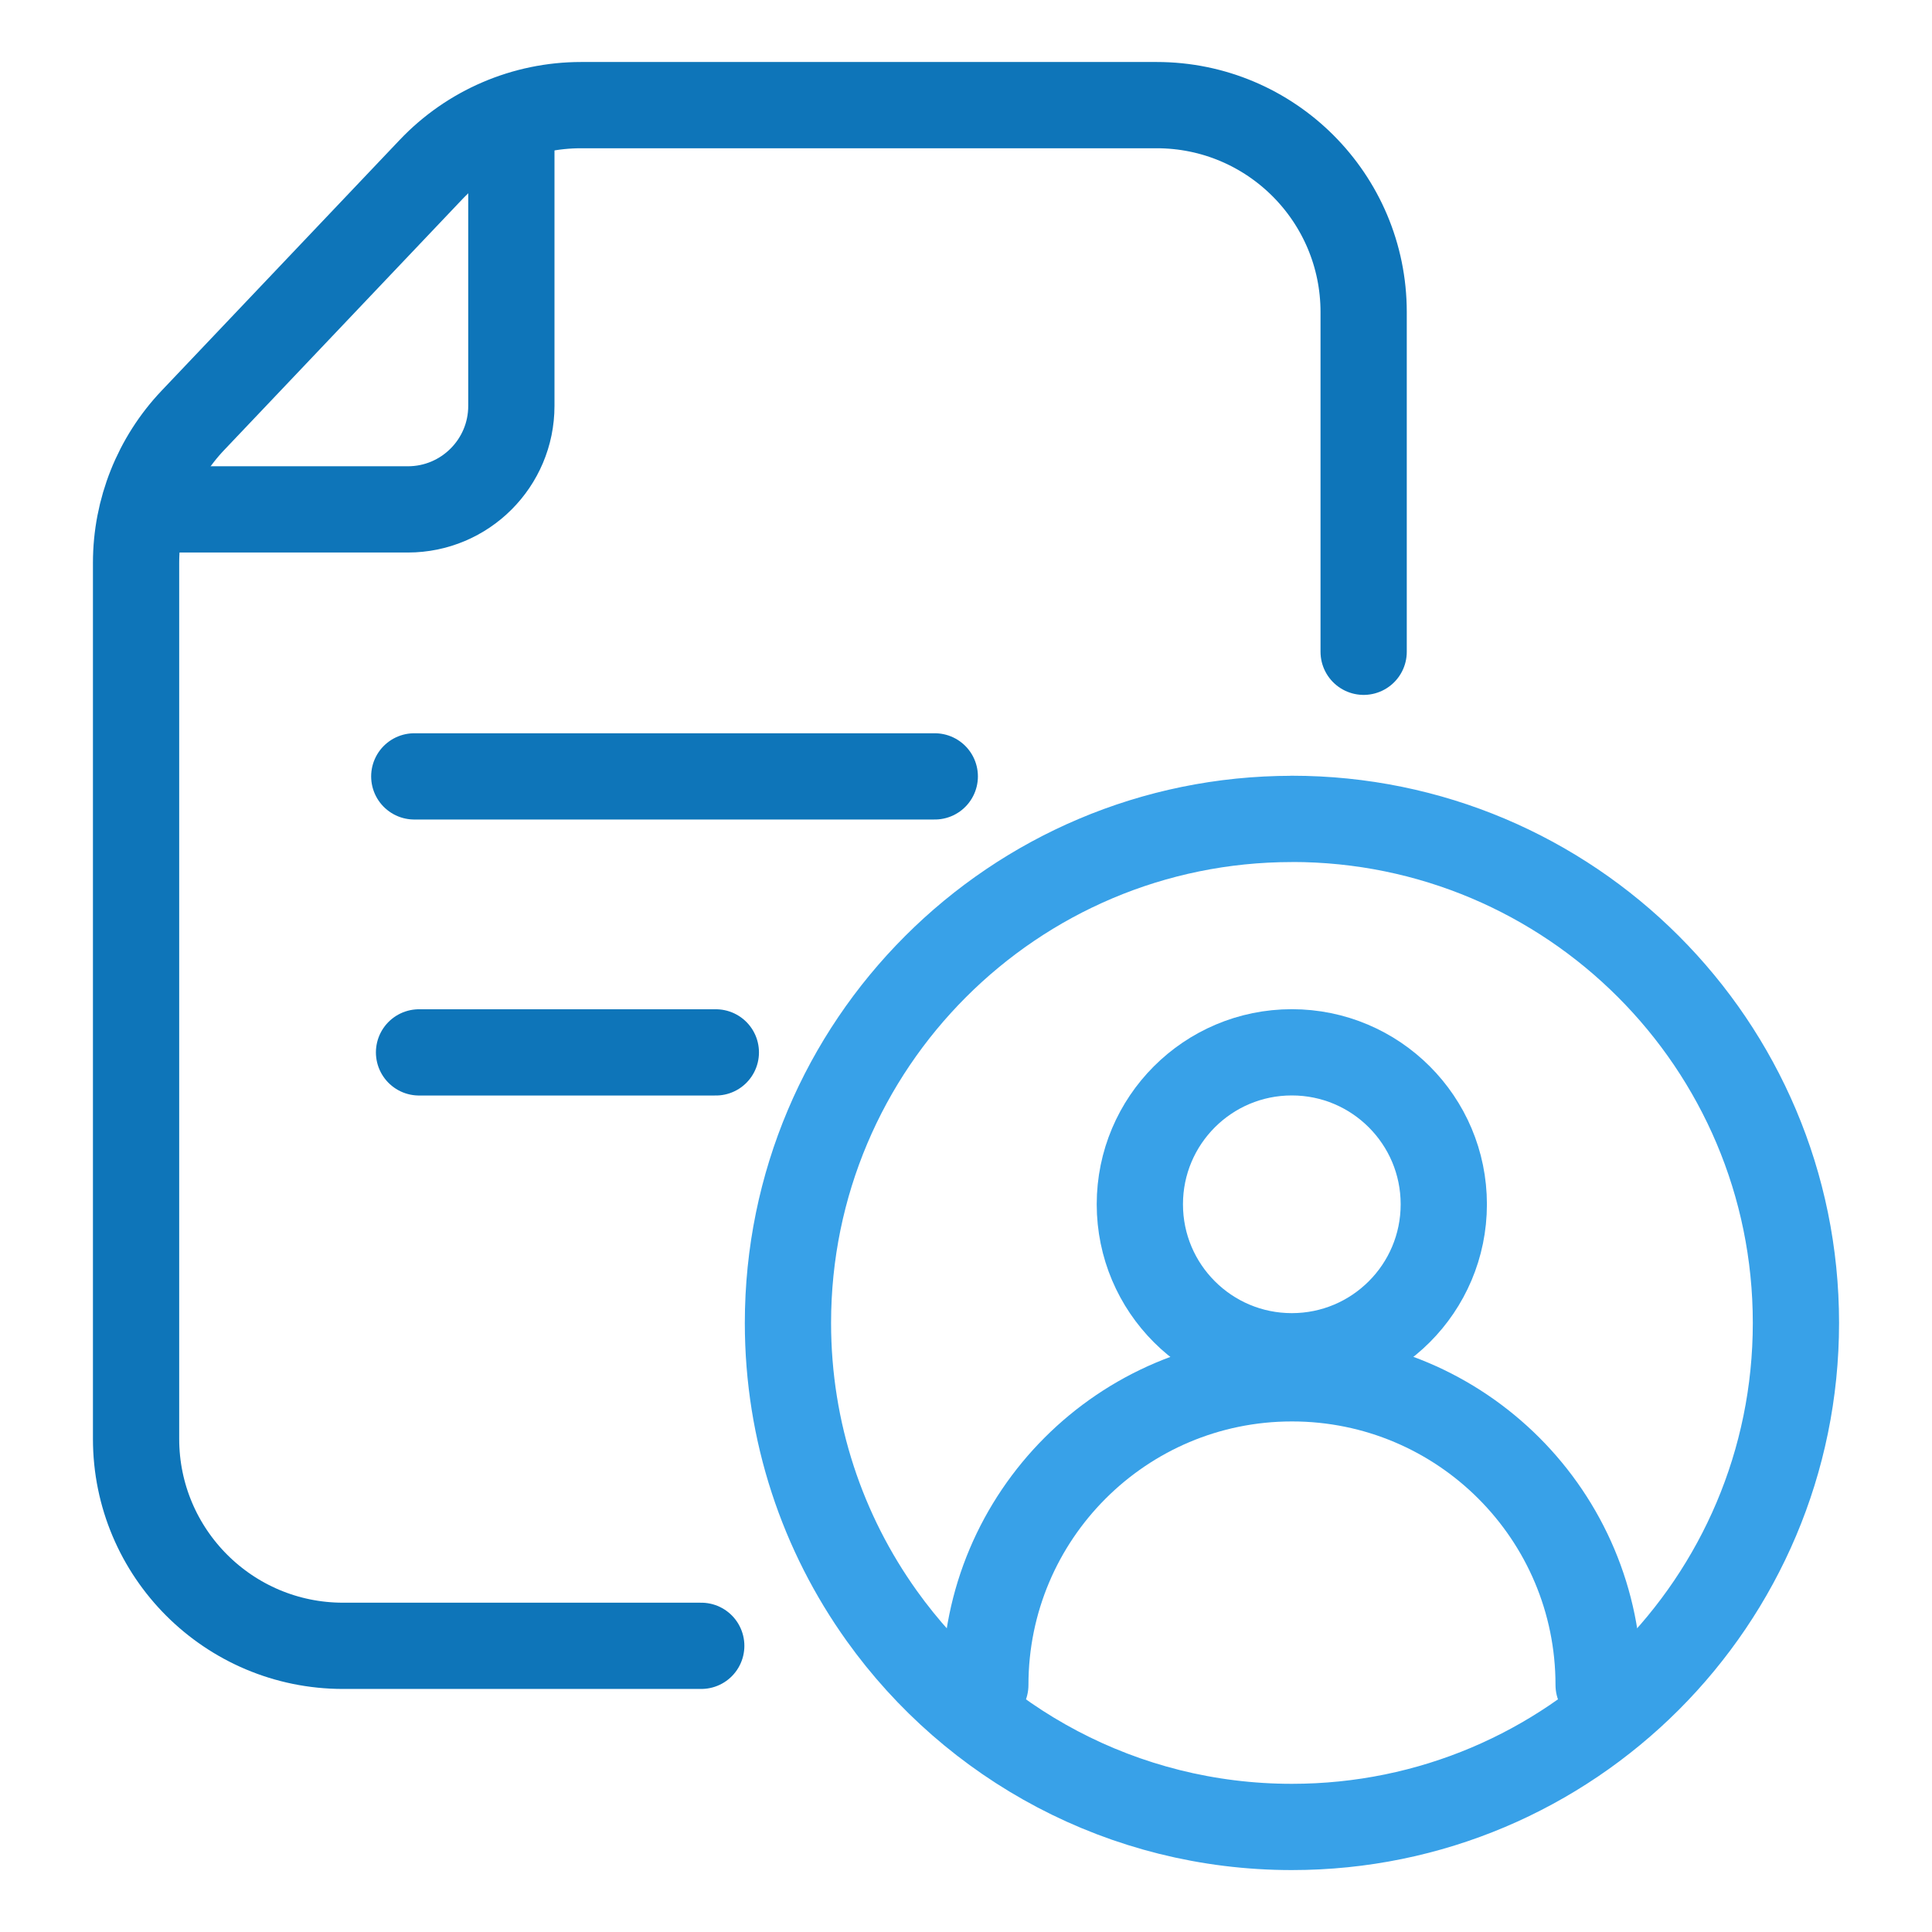 <svg fill="none" height="56" viewBox="0 0 56 56" width="56" xmlns="http://www.w3.org/2000/svg"><g stroke-linecap="round" stroke-linejoin="round" stroke-width="2.5"><g stroke="#0e75b9"><path d="m39.526 18.892v-9.845c0-3.314-2.686-6-6-6h-16.683c-1.645 0-3.218.676-4.351 1.869l-6.899 7.266c-1.059 1.115-1.649 2.594-1.649 4.131v25.392c0 3.314 2.686 6 6 6h10.382"/><path d="m12.008 22.504h15.087"/><path d="m12.146 30.504h8.603"/><path d="m4.476 14.765h7.346c1.657 0 3-1.343 3-3v-7.656"/></g><path d="m37.449 23.737c-8.069 0-14.61 6.542-14.61 14.61 0 3.166 1.008 6.097 2.718 8.488 2.647 3.703 6.988 6.12 11.889 6.12 8.07 0 14.61-6.54 14.61-14.61s-6.54-14.61-14.61-14.61z" stroke="#38a1e8"/><path d="m37.444 39.312c2.433 0 4.405-1.972 4.405-4.405 0-2.433-1.972-4.405-4.405-4.405s-4.405 1.972-4.405 4.405c0 2.433 1.972 4.405 4.405 4.405z" stroke="#38a1e8"/><path d="m28.56 48.84c0-4.91 3.978-8.889 8.888-8.889s8.889 3.978 8.889 8.889" stroke="#38a1e8"/></g></svg>